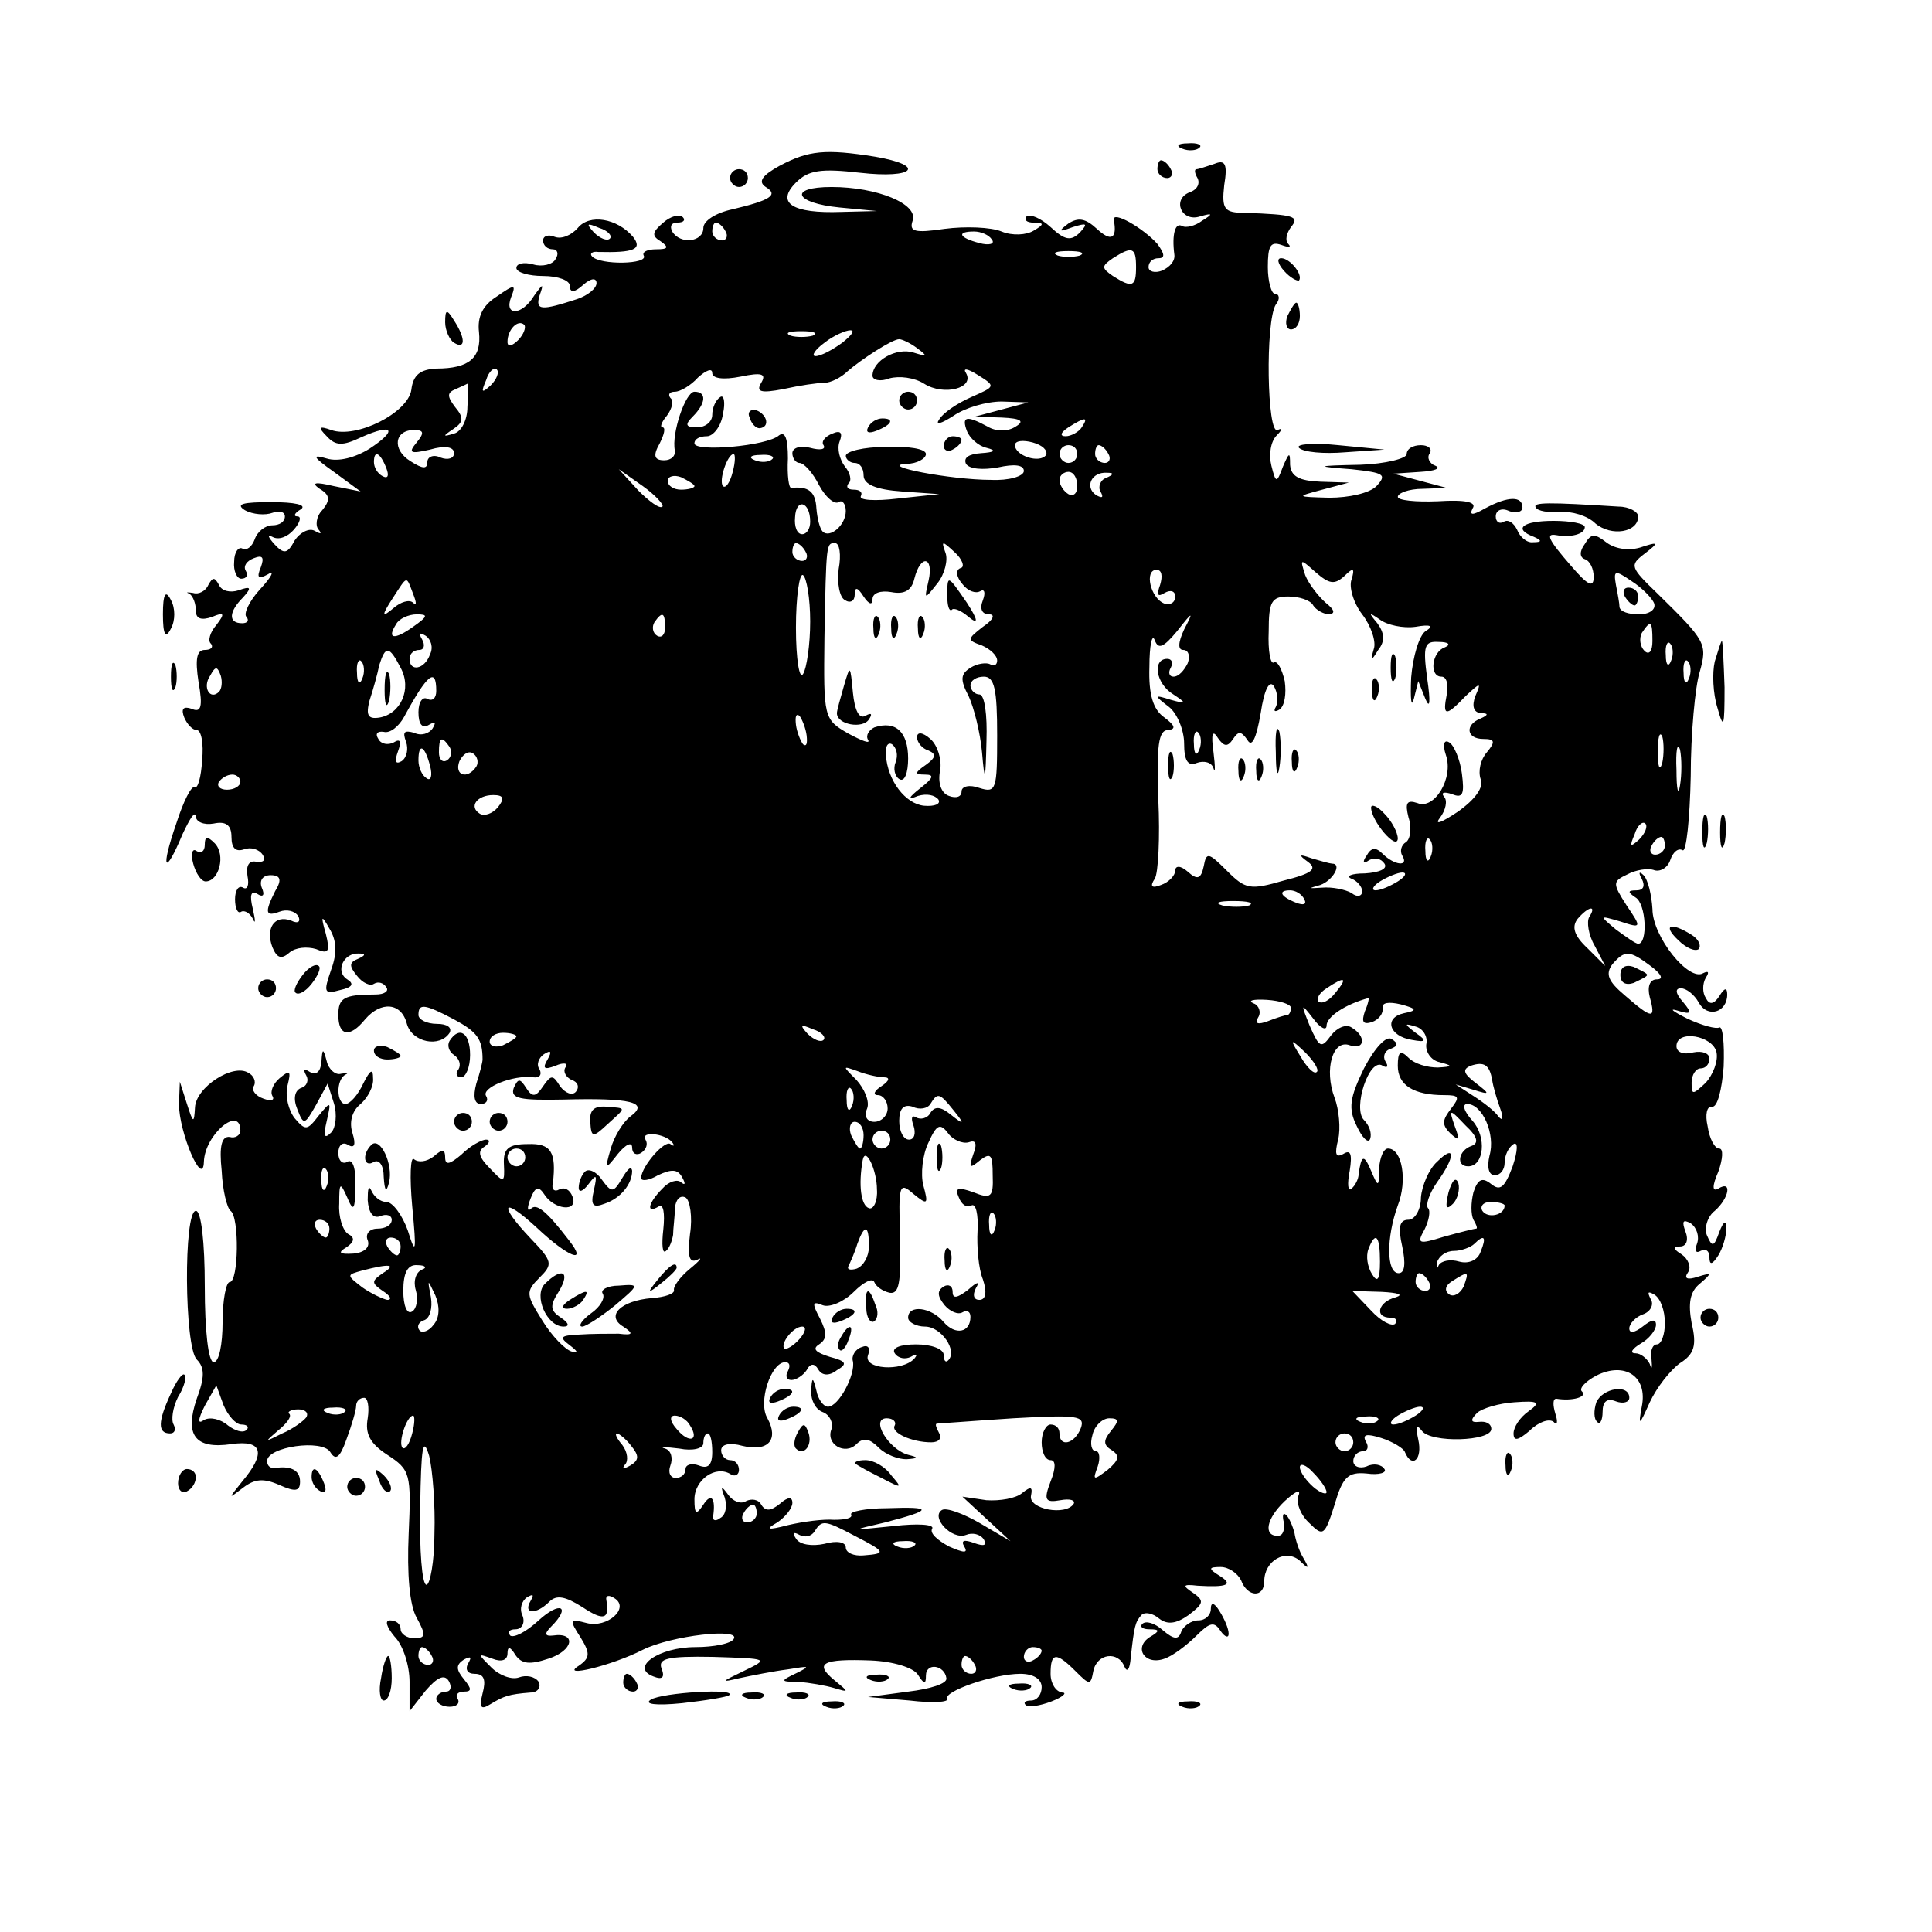 <?xml version="1.0" encoding="UTF-8" standalone="yes"?>
<svg version="1.0" xmlns="http://www.w3.org/2000/svg" width="100mm" height="100mm" viewBox="0 0 197 217" preserveAspectRatio="xMidYMid meet">
  <g transform="translate(0,217) scale(0.1,-0.1)" fill="#000000" stroke="none">
    <path d="M1228 2003 c7 -3 16 -2 19 1 4 3 -2 6 -13 5 -11 0 -14 -3 -6 -6z"/>
    <path d="M776 1984 c-20 -11 -25 -18 -16 -24 15 -9 5 -15 -37 -25 -19 -4 -33
-13 -33 -21 0 -16 -26 -19 -35 -4 -3 6 -1 10 6 10 7 0 9 3 6 6 -4 4 -14 1 -22
-6 -13 -11 -13 -15 -3 -21 10 -7 8 -9 -5 -9 -10 0 -16 -3 -14 -7 6 -10 -49
-11 -58 -1 -3 3 0 6 7 5 40 -1 50 3 39 17 -18 21 -49 26 -62 10 -7 -8 -18 -13
-26 -10 -7 3 -13 1 -13 -4 0 -6 5 -10 11 -10 5 0 7 -5 3 -11 -3 -6 -15 -9 -25
-6 -11 3 -19 1 -19 -4 0 -5 14 -9 30 -9 17 0 30 -5 30 -11 0 -8 5 -8 15 1 9 8
15 8 15 2 0 -6 -10 -14 -22 -18 -40 -13 -47 -13 -42 4 5 14 4 14 -6 0 -14 -23
-34 -23 -26 -2 6 15 4 15 -16 1 -16 -10 -22 -23 -20 -40 3 -29 -11 -41 -48
-41 -18 -1 -26 -7 -28 -24 -4 -26 -62 -55 -90 -45 -14 5 -15 3 -5 -7 10 -11
18 -11 39 -1 36 16 41 8 9 -13 -16 -10 -35 -15 -48 -11 -17 5 -16 2 8 -15 l30
-22 -30 6 c-21 5 -26 4 -16 -3 12 -7 12 -13 3 -24 -7 -7 -8 -18 -4 -22 4 -5 2
-5 -5 -1 -6 3 -16 -2 -22 -11 -8 -15 -12 -16 -23 -4 -7 8 -8 11 -2 8 7 -4 17
0 24 8 7 8 9 15 4 15 -5 0 -3 4 4 8 7 5 -7 8 -33 8 -32 0 -41 -2 -30 -9 9 -5
23 -6 31 -3 8 3 14 1 14 -4 0 -6 -6 -10 -14 -10 -8 0 -17 -7 -20 -16 -3 -8 -9
-13 -14 -10 -4 2 -9 -4 -9 -15 -1 -10 3 -19 8 -19 6 0 8 4 5 9 -3 5 1 11 9 14
10 4 12 1 8 -10 -5 -12 -3 -14 8 -8 8 5 4 -3 -9 -17 -12 -13 -19 -28 -15 -31
3 -4 1 -7 -5 -7 -16 0 -15 13 1 29 10 11 9 13 -5 8 -9 -3 -19 -1 -22 6 -5 9
-7 9 -12 0 -3 -7 -11 -11 -17 -9 -7 1 -9 1 -4 -1 4 -3 7 -11 7 -19 0 -9 6 -11
18 -7 14 6 15 4 5 -9 -7 -8 -10 -18 -6 -21 3 -4 0 -7 -7 -7 -9 0 -11 -10 -7
-36 5 -28 3 -35 -8 -30 -9 3 -12 0 -8 -10 3 -7 9 -14 14 -14 5 0 8 -15 6 -34
-1 -19 -5 -32 -8 -30 -4 2 -13 -16 -21 -41 -18 -52 -13 -60 7 -12 8 17 14 27
15 20 0 -6 9 -10 20 -8 14 3 20 -2 20 -15 0 -13 5 -17 14 -14 8 3 17 0 21 -6
4 -6 1 -9 -7 -8 -8 2 -12 -4 -10 -16 2 -10 0 -16 -5 -13 -5 3 -9 -3 -9 -13 0
-10 3 -17 7 -14 4 2 10 -2 13 -8 3 -7 3 -2 0 11 -4 16 -2 21 5 17 6 -4 9 -2 5
7 -3 8 1 14 10 14 11 0 13 -5 5 -18 -12 -24 -11 -29 5 -23 8 3 17 1 21 -5 3
-6 0 -9 -8 -5 -19 7 -29 -9 -21 -30 5 -12 10 -14 19 -6 7 6 20 7 30 4 14 -6
16 -3 11 17 -6 21 -5 22 4 6 8 -13 9 -27 2 -46 -9 -26 -8 -28 10 -23 14 3 16
7 8 12 -14 9 -4 30 13 29 8 0 8 -2 -1 -6 -10 -4 -10 -8 -1 -19 6 -8 15 -12 19
-9 5 3 11 1 14 -4 3 -4 -2 -8 -12 -8 -36 0 -42 -4 -42 -23 0 -24 13 -26 30 -5
18 21 41 19 47 -5 6 -21 37 -27 48 -10 3 6 -3 10 -14 10 -12 0 -21 5 -21 10 0
13 6 13 40 -5 26 -14 32 -22 32 -45 0 -3 -3 -15 -7 -27 -4 -15 -2 -23 5 -23 6
0 9 4 6 9 -6 9 30 24 53 21 7 -1 10 3 7 9 -4 5 -1 13 5 17 8 5 9 3 4 -6 -6
-10 -4 -12 9 -7 9 4 15 3 11 -2 -3 -5 1 -11 7 -14 7 -2 9 -8 5 -13 -4 -5 -12
-2 -18 6 -8 13 -10 13 -19 0 -8 -12 -12 -13 -19 -2 -7 11 -9 11 -14 0 -4 -12
7 -14 56 -13 75 2 97 -3 75 -19 -8 -6 -18 -22 -22 -36 -7 -24 -6 -24 8 -6 9
11 16 14 16 7 0 -7 5 -9 10 -6 6 4 8 10 5 15 -6 10 22 7 30 -3 3 -4 2 -5 -2
-2 -6 5 -32 -24 -33 -38 0 -4 9 -3 19 3 15 7 22 7 27 -2 4 -7 4 -10 -1 -6 -4
4 -14 1 -21 -7 -16 -16 -19 -29 -4 -20 5 3 7 -7 5 -26 -2 -17 -1 -28 3 -24 4
3 7 12 8 18 0 7 2 20 2 30 1 10 6 15 12 12 5 -3 8 -22 5 -41 -3 -25 -1 -33 8
-29 7 4 3 -1 -8 -10 -11 -9 -19 -20 -18 -24 1 -4 -10 -8 -25 -9 -35 -3 -52
-20 -32 -32 12 -8 11 -10 -5 -8 -11 0 -31 0 -45 -1 -21 -1 -22 -3 -10 -12 9
-7 10 -9 2 -7 -7 2 -22 17 -33 35 -18 29 -19 32 -3 48 15 15 15 18 -10 44 -37
39 -32 48 7 12 35 -33 58 -42 36 -14 -26 34 -37 42 -43 35 -4 -3 -4 2 0 12 5
13 9 14 15 5 11 -18 39 -21 32 -3 -3 8 -9 11 -15 8 -5 -3 -9 0 -7 7 4 35 -2
45 -28 44 -22 0 -28 -5 -27 -23 1 -21 0 -21 -16 -4 -12 12 -14 19 -6 24 6 4 7
8 2 8 -5 0 -18 -7 -28 -17 -13 -11 -18 -12 -18 -3 0 9 -3 10 -13 1 -8 -6 -17
-7 -22 -3 -4 4 -5 -20 -2 -53 5 -52 4 -56 -5 -27 -6 17 -17 32 -24 32 -7 0
-14 6 -17 13 -3 6 -4 2 -4 -11 1 -14 6 -21 14 -18 7 3 13 1 13 -4 0 -6 -7 -10
-16 -10 -9 0 -14 -6 -11 -13 3 -8 -4 -14 -16 -15 -16 -1 -18 1 -8 7 9 6 10 11
2 15 -6 4 -11 19 -10 34 0 24 1 25 9 7 7 -17 9 -14 9 13 1 20 -3 31 -9 27 -5
-3 -10 1 -10 10 0 9 5 13 11 9 7 -4 9 0 5 13 -4 12 -1 25 9 33 8 7 15 20 14
29 0 11 -3 10 -11 -6 -6 -13 -15 -23 -20 -23 -10 0 -11 27 0 33 4 2 2 2 -5 1
-6 -2 -14 5 -16 14 -4 15 -5 15 -6 -1 -1 -11 -6 -15 -13 -11 -6 4 -8 3 -4 -4
3 -5 1 -12 -6 -14 -7 -3 -9 -12 -4 -24 7 -18 8 -18 21 5 l13 24 7 -22 c4 -13
2 -28 -3 -33 -8 -8 -9 -4 -5 13 5 22 5 23 -9 6 -13 -17 -15 -17 -27 -3 -7 9
-11 25 -8 37 4 16 3 18 -9 8 -7 -6 -11 -15 -8 -20 3 -5 -2 -6 -10 -3 -9 3 -14
10 -11 14 3 5 0 12 -6 15 -17 11 -59 -16 -60 -39 -1 -18 -2 -18 -9 4 l-8 25
-1 -25 c0 -32 27 -95 28 -65 1 31 41 64 41 35 0 -5 -6 -9 -12 -7 -9 1 -12 -10
-9 -38 1 -22 6 -42 10 -45 10 -7 9 -80 -1 -80 -4 0 -8 -20 -8 -45 0 -25 -4
-45 -10 -45 -6 0 -10 35 -10 85 0 50 -4 85 -10 85 -14 0 -13 -153 1 -167 9 -9
9 -20 0 -44 -14 -41 -2 -57 39 -51 35 5 39 -10 12 -42 -16 -20 -16 -20 1 -7
13 10 23 11 41 3 18 -8 23 -7 23 4 0 13 -11 18 -29 15 -5 0 -8 3 -8 8 0 16 62
25 71 10 6 -10 11 -6 18 14 6 16 11 33 11 38 0 5 4 9 9 9 4 0 6 -10 4 -23 -3
-17 2 -28 22 -41 26 -17 27 -21 24 -89 -2 -45 1 -80 9 -94 11 -20 10 -23 -3
-23 -8 0 -15 5 -15 10 0 6 -5 10 -12 10 -6 0 -4 -7 5 -18 10 -10 17 -33 17
-51 l0 -33 18 23 c13 15 21 19 26 11 4 -7 2 -12 -3 -12 -6 0 -11 -4 -11 -8 0
-5 7 -9 15 -9 8 0 12 4 9 9 -3 4 0 8 7 8 9 0 9 3 0 14 -9 11 -9 16 0 22 8 4 9
3 5 -4 -4 -7 -1 -12 7 -12 11 0 13 -7 9 -22 -4 -16 -2 -19 9 -12 15 9 20 11
45 13 8 0 12 6 9 12 -4 6 -14 8 -22 5 -8 -3 -22 2 -31 11 -16 16 -16 16 1 10
10 -4 17 -2 17 6 0 8 3 8 9 -2 7 -10 16 -11 37 -4 28 9 32 30 5 26 -9 -1 -10
2 -2 10 23 23 10 29 -14 7 -14 -13 -28 -20 -32 -17 -3 4 -1 7 6 7 7 0 11 7 8
15 -4 8 -1 17 5 21 7 4 8 3 4 -4 -9 -15 6 -16 21 -1 8 8 18 6 37 -6 24 -16 31
-14 27 8 -1 5 3 6 9 2 18 -11 -8 -34 -31 -28 -19 5 -20 4 -7 -16 11 -18 11
-23 -2 -32 -22 -14 37 0 72 18 32 16 111 25 102 12 -3 -5 -22 -9 -43 -9 -41 0
-74 -23 -47 -33 10 -4 13 -1 9 9 -4 11 6 14 58 13 63 -2 63 -2 34 -16 -25 -12
-26 -13 -5 -8 14 3 39 8 55 10 24 4 26 4 10 -4 -19 -9 -19 -10 2 -10 12 -1 30
-4 40 -7 17 -5 17 -5 0 9 -23 19 -13 24 41 22 25 -1 48 -8 53 -16 7 -11 9 -11
9 -1 0 15 21 12 23 -3 1 -6 -18 -12 -43 -15 l-45 -6 47 -4 c25 -3 44 -2 42 2
-5 8 52 28 82 28 15 0 24 -6 24 -15 0 -8 -5 -15 -12 -15 -6 0 -9 -2 -6 -5 3
-3 16 -1 29 4 13 5 18 10 12 10 -7 1 -13 10 -13 21 0 24 6 25 28 3 16 -16 17
-16 20 0 4 20 28 23 35 5 3 -7 6 -3 7 10 4 36 5 40 12 48 4 4 13 2 20 -4 9 -7
19 -6 33 4 17 13 18 16 5 25 -12 8 -12 10 5 8 33 -2 41 1 25 11 -13 8 -13 10
1 10 9 0 19 -7 23 -15 7 -19 26 -20 26 -1 0 23 24 37 40 23 10 -10 11 -9 4 3
-5 8 -9 21 -10 28 -2 8 -6 17 -9 20 -4 4 -5 0 -3 -8 1 -9 -1 -15 -7 -15 -16 0
-13 19 8 39 13 12 19 14 15 5 -2 -8 3 -21 13 -30 15 -15 17 -14 28 21 9 31 15
37 36 35 14 -2 23 1 20 5 -3 5 -12 7 -20 3 -8 -3 -15 0 -15 6 0 6 5 11 11 11
5 0 7 5 3 11 -4 8 1 9 17 4 13 -4 26 -12 27 -16 8 -19 20 -8 15 14 -3 14 -2
18 4 10 10 -14 78 -12 78 2 0 6 -6 9 -14 8 -9 -1 -10 2 -2 10 5 5 25 11 42 12
27 2 30 0 16 -10 -10 -7 -17 -18 -17 -25 0 -9 5 -8 18 3 10 10 22 14 27 10 4
-5 5 0 2 9 -3 10 -3 17 1 17 18 -3 35 2 29 8 -4 3 3 11 16 18 32 16 58 -1 51
-35 -4 -22 -3 -22 9 5 8 17 23 36 34 44 16 10 19 20 13 45 -4 22 -2 35 9 44
14 12 14 13 -2 8 -12 -4 -16 -2 -11 5 4 6 0 15 -7 20 -10 6 -10 9 -2 9 7 0 10
7 6 17 -4 11 -3 14 6 9 7 -5 10 -15 7 -23 -3 -8 -1 -11 4 -8 6 3 10 0 10 -7 0
-9 3 -9 10 2 5 8 9 22 9 30 0 10 -3 9 -8 -4 -6 -17 -8 -17 -14 -3 -3 8 1 21 9
27 16 14 20 35 4 25 -7 -4 -7 3 0 19 5 14 6 26 1 26 -5 0 -11 11 -13 25 -3 13
-1 23 5 22 6 -1 11 19 13 45 1 26 -1 46 -5 44 -3 -2 -19 2 -36 10 -16 8 -21
12 -11 9 16 -5 17 -3 6 10 -8 9 -9 15 -2 15 6 0 15 -7 20 -16 10 -18 32 -11
32 9 0 8 -3 8 -9 -2 -6 -9 -11 -10 -15 -2 -4 6 -4 16 0 23 4 6 3 8 -3 5 -16
-10 -57 41 -57 72 -1 16 -5 33 -10 38 -5 5 -6 3 -2 -4 4 -8 2 -13 -6 -13 -10
0 -10 -2 -1 -8 12 -7 14 -52 3 -52 -3 0 -14 8 -25 16 -19 16 -19 16 5 9 24 -8
24 -7 7 18 -16 25 -16 27 1 35 9 5 23 7 29 5 7 -3 16 2 19 11 3 9 9 14 14 11
4 -2 8 35 9 83 0 48 5 101 10 117 9 32 7 35 -47 88 -31 30 -32 32 -15 45 17
13 16 14 -5 7 -14 -4 -29 -1 -38 6 -13 10 -17 10 -24 -2 -6 -8 -6 -15 0 -17 6
-2 10 -11 10 -20 0 -13 -7 -9 -25 12 -27 31 -29 37 -17 35 16 -3 32 1 32 9 0
4 -16 7 -35 7 -35 0 -46 -9 -22 -18 9 -4 9 -6 -1 -6 -7 -1 -15 6 -18 14 -4 8
-10 12 -15 9 -5 -3 -9 0 -9 6 0 7 7 10 15 6 8 -3 15 -1 15 4 0 13 -16 13 -42
-1 -14 -8 -18 -8 -14 0 5 7 -8 10 -39 8 -25 -1 -45 1 -45 5 0 4 12 9 28 9 l27
1 -30 8 -30 8 30 2 c17 1 24 4 17 7 -6 2 -10 9 -6 14 3 5 -2 9 -10 9 -9 0 -16
-4 -16 -10 0 -5 -24 -11 -52 -12 -51 -1 -51 -2 -10 -5 37 -4 40 -6 28 -19 -8
-8 -31 -13 -53 -13 -37 1 -38 1 -8 9 l30 8 -32 1 c-24 1 -33 6 -34 19 0 15 -1
14 -8 -2 -7 -19 -8 -19 -13 1 -3 12 -1 27 6 34 6 6 7 9 1 6 -12 -6 -14 122 -2
141 5 6 4 12 -1 12 -4 0 -8 14 -8 30 0 24 3 29 15 25 8 -3 12 -3 8 1 -4 4 -2
12 3 19 10 12 4 14 -52 16 -23 0 -26 4 -23 31 4 24 1 29 -11 24 -9 -3 -18 -6
-20 -6 -3 0 -2 -5 1 -10 3 -6 0 -13 -9 -16 -20 -8 -9 -34 12 -27 14 4 15 3 2
-5 -8 -6 -18 -8 -22 -6 -8 5 -12 -9 -9 -32 1 -7 -5 -14 -14 -18 -8 -3 -15 -1
-15 4 0 6 5 10 11 10 8 0 7 5 -1 16 -16 18 -51 38 -49 27 4 -21 -3 -25 -19
-10 -13 12 -21 13 -32 6 -12 -9 -11 -10 5 -4 16 5 17 4 8 -6 -10 -10 -17 -9
-33 6 -11 10 -23 15 -27 12 -3 -4 0 -7 8 -7 12 0 12 -2 0 -9 -8 -5 -24 -6 -36
-1 -12 5 -41 6 -64 3 -34 -5 -40 -3 -36 9 7 19 -40 38 -91 38 -49 0 -42 -18 9
-23 l42 -4 -40 -1 c-55 -2 -74 10 -51 33 14 14 28 16 72 11 61 -7 75 8 17 18
-56 9 -75 7 -107 -10z m-191 -82 c-3 -3 -11 0 -18 7 -9 10 -8 11 6 5 10 -3 15
-9 12 -12z m130 8 c3 -5 1 -10 -4 -10 -6 0 -11 5 -11 10 0 6 2 10 4 10 3 0 8
-4 11 -10z m299 -9 c4 -5 -3 -7 -14 -4 -23 6 -26 13 -6 13 8 0 17 -4 20 -9z
m99 -18 c-7 -2 -19 -2 -25 0 -7 3 -2 5 12 5 14 0 19 -2 13 -5z m63 -13 c0 -22
-4 -24 -26 -10 -13 9 -13 11 0 20 22 14 26 12 26 -10z m-694 -82 c-7 -7 -12
-8 -12 -2 0 14 12 26 19 19 2 -3 -1 -11 -7 -17z m331 5 c-7 -2 -19 -2 -25 0
-7 3 -2 5 12 5 14 0 19 -2 13 -5z m33 -8 c-11 -8 -24 -15 -30 -15 -5 0 -1 7
10 15 10 8 24 14 29 14 6 0 1 -6 -9 -14z m84 -6 c12 -9 12 -10 -4 -5 -19 6
-46 -9 -46 -26 0 -5 9 -7 19 -3 11 3 28 1 39 -6 22 -14 57 -5 47 12 -4 6 2 5
13 -2 21 -13 20 -13 -7 -25 -16 -7 -32 -18 -36 -25 -5 -7 2 -5 16 4 13 9 37
16 54 16 l30 -1 -30 -8 -30 -8 30 -1 c22 -1 26 -4 16 -10 -9 -6 -22 -6 -32 0
-24 13 -29 11 -23 -5 3 -8 13 -17 22 -19 12 -3 9 -5 -6 -6 -14 -1 -20 -5 -17
-12 4 -6 19 -7 36 -4 18 4 29 3 29 -4 0 -6 -17 -11 -37 -10 -45 0 -128 16 -95
18 12 0 22 6 22 11 0 6 -20 9 -45 8 -25 0 -45 -5 -45 -10 0 -4 5 -8 10 -8 6 0
10 -6 10 -14 0 -10 14 -16 43 -18 l42 -3 -47 -5 c-25 -3 -44 -2 -41 3 2 4 -1
7 -8 7 -7 0 -9 3 -6 7 4 3 2 12 -4 19 -6 8 -9 20 -6 28 4 10 1 13 -8 9 -8 -3
-13 -9 -10 -13 3 -5 -4 -6 -15 -3 -11 3 -20 0 -20 -6 0 -6 4 -11 8 -11 5 0 15
-11 22 -25 7 -13 17 -22 22 -19 4 3 8 -2 8 -10 0 -16 -18 -31 -26 -23 -3 3 -6
14 -7 26 -1 19 -9 25 -28 23 -3 -1 -5 14 -4 33 0 22 -3 31 -10 26 -13 -12 -95
-19 -95 -9 0 5 6 8 14 8 7 0 16 11 18 25 3 13 1 22 -3 19 -5 -3 -9 -12 -9 -20
0 -8 -8 -14 -17 -14 -13 0 -14 3 -5 12 15 15 16 28 2 28 -10 0 -26 -47 -22
-66 1 -6 -4 -11 -12 -11 -11 0 -13 5 -5 19 5 10 7 18 3 18 -3 0 -1 6 5 13 6 8
8 17 4 20 -3 4 -1 7 5 7 6 0 18 7 26 16 9 8 16 11 16 5 0 -6 12 -8 32 -4 24 5
29 3 23 -7 -6 -10 -1 -12 25 -7 18 4 38 7 46 7 7 0 19 6 26 13 15 13 50 36 58
36 3 0 12 -4 20 -10z m-479 -42 c-10 -9 -11 -8 -5 6 3 10 9 15 12 12 3 -3 0
-11 -7 -18z m-26 -24 c0 -15 -7 -28 -15 -30 -13 -4 -13 -3 -1 5 12 8 12 13 2
25 -9 12 -9 16 1 20 7 3 13 6 13 6 1 1 1 -11 0 -26z m690 -23 c-3 -5 -12 -10
-18 -10 -7 0 -6 4 3 10 19 12 23 12 15 0z m-747 -17 c-10 -12 -7 -13 15 -8 17
5 27 3 27 -4 0 -6 -7 -8 -15 -5 -8 4 -15 1 -15 -5 0 -8 -5 -8 -19 1 -21 13
-18 35 4 35 11 0 12 -3 3 -14z m707 -14 c-7 -10 -35 -1 -35 11 0 5 9 6 20 3
11 -3 17 -9 15 -14z m35 1 c0 -5 -4 -10 -10 -10 -5 0 -10 5 -10 10 0 6 5 10
10 10 6 0 10 -4 10 -10z m35 0 c3 -5 1 -10 -4 -10 -6 0 -11 5 -11 10 0 6 2 10
4 10 3 0 8 -4 11 -10z m-811 -16 c3 -8 2 -12 -4 -9 -6 3 -10 10 -10 16 0 14 7
11 14 -7z m389 -4 c-3 -12 -8 -19 -11 -16 -5 6 5 36 12 36 2 0 2 -9 -1 -20z
m44 14 c-3 -3 -12 -4 -19 -1 -8 3 -5 6 6 6 11 1 17 -2 13 -5z m-123 -53 c-3
-3 -15 6 -27 18 l-22 24 27 -19 c14 -10 24 -21 22 -23z m36 23 c0 -2 -7 -4
-15 -4 -8 0 -15 4 -15 10 0 5 7 7 15 4 8 -4 15 -8 15 -10z m430 0 c0 -8 -4
-12 -10 -9 -5 3 -10 10 -10 16 0 5 5 9 10 9 6 0 10 -7 10 -16z m32 9 c-6 -2
-9 -10 -6 -15 4 -7 2 -8 -5 -4 -13 9 -5 26 12 25 9 0 8 -2 -1 -6z m-332 -49
c0 -8 -4 -14 -9 -14 -6 0 -9 9 -8 19 1 22 17 18 17 -5z m-5 -34 c3 -5 1 -10
-4 -10 -6 0 -11 5 -11 10 0 6 2 10 4 10 3 0 8 -4 11 -10z m37 -19 c-2 -16 1
-32 7 -35 6 -4 11 -1 11 6 0 9 3 9 10 -2 6 -9 10 -10 10 -3 0 7 9 10 21 8 15
-3 23 2 26 15 7 28 22 25 16 -2 -5 -22 -5 -22 10 -3 8 10 12 26 9 34 -5 14 -4
14 10 1 9 -8 12 -17 7 -18 -6 -2 -5 -10 2 -18 6 -8 15 -11 20 -8 5 3 6 -2 3
-10 -4 -10 -1 -16 7 -16 7 0 5 -6 -7 -14 -18 -14 -18 -15 -1 -21 9 -4 17 -11
17 -17 0 -5 -4 -7 -8 -4 -4 2 -14 1 -22 -4 -11 -7 -12 -13 -2 -32 6 -13 13
-41 15 -63 3 -35 4 -33 5 13 1 29 -2 52 -8 52 -5 0 -10 5 -10 10 0 6 7 10 15
10 12 0 15 -14 15 -66 0 -61 -1 -65 -20 -59 -11 4 -20 2 -20 -4 0 -6 -6 -8
-14 -5 -9 3 -13 15 -10 29 2 12 -3 28 -11 35 -9 8 -15 8 -15 2 0 -6 6 -13 13
-15 9 -4 8 -8 -3 -16 -13 -9 -13 -11 -1 -11 11 0 9 -4 -5 -15 -14 -11 -15 -14
-3 -9 10 3 19 1 23 -4 3 -5 -4 -8 -16 -7 -21 2 -41 28 -43 57 -1 9 2 15 7 12
5 -4 7 -12 4 -20 -3 -7 -1 -16 4 -19 6 -4 10 7 10 23 0 30 -14 43 -38 35 -6
-3 -10 -9 -7 -14 3 -5 -7 -1 -22 7 -28 16 -28 18 -27 108 2 107 2 106 12 106
5 0 7 -13 4 -29z m568 -8 c10 10 12 9 8 -4 -3 -8 2 -26 12 -39 10 -13 16 -31
13 -39 -4 -14 -3 -14 5 -1 8 10 7 19 -1 30 -10 12 -10 13 3 4 8 -6 26 -10 40
-8 17 3 21 1 11 -5 -7 -5 -14 -28 -16 -52 -1 -24 0 -35 3 -24 l5 20 8 -20 c5
-12 6 -4 2 23 -5 37 -3 42 13 41 11 0 14 -3 7 -6 -15 -5 -18 -33 -4 -33 6 0 8
-9 6 -20 -5 -25 -1 -25 21 -2 17 16 18 16 11 0 -4 -11 -2 -18 6 -19 9 0 9 -2
0 -6 -18 -7 -16 -23 3 -23 13 0 14 -3 4 -15 -7 -8 -10 -21 -7 -30 4 -9 -6 -23
-26 -37 -18 -12 -26 -15 -20 -7 7 9 9 20 5 24 -4 5 0 6 9 3 12 -5 14 0 11 23
-2 16 -9 32 -14 35 -6 4 -8 -2 -4 -14 9 -26 -13 -62 -32 -54 -12 4 -14 0 -10
-16 4 -12 2 -25 -3 -28 -5 -3 -7 -10 -4 -15 8 -13 -9 -11 -22 2 -8 8 -13 7
-18 -2 -5 -7 -4 -10 3 -5 6 3 13 2 17 -4 4 -6 -6 -10 -22 -11 -15 0 -22 -3
-15 -6 6 -2 12 -9 12 -14 0 -6 -6 -7 -12 -2 -7 4 -22 7 -33 6 -16 -1 -16 -1
-2 3 14 5 25 24 13 24 -2 0 -13 3 -23 6 -14 5 -15 4 -4 -4 11 -8 5 -13 -27
-21 -38 -11 -43 -10 -64 11 -21 21 -23 21 -26 5 -3 -14 -7 -16 -18 -6 -8 7
-14 7 -14 1 0 -5 -7 -13 -16 -16 -10 -4 -13 -2 -7 7 4 6 6 47 4 89 -2 60 0 78
11 78 9 1 8 5 -4 14 -13 9 -18 26 -17 57 0 24 3 38 6 30 4 -11 10 -8 25 10 18
23 19 23 8 2 -7 -15 -7 -23 -1 -23 6 0 8 -7 5 -15 -4 -8 -10 -15 -16 -15 -5 0
-6 5 -3 10 3 6 1 10 -4 10 -17 0 -13 -28 7 -40 15 -10 15 -11 -3 -6 -19 6 -19
5 -2 -8 9 -7 17 -26 17 -41 0 -19 4 -26 14 -22 8 3 17 1 19 -6 2 -7 2 2 0 18
-3 21 -1 26 5 16 7 -10 11 -10 17 -1 6 9 9 9 16 -1 5 -9 10 1 15 30 4 27 10
38 15 30 4 -7 5 -17 2 -23 -3 -5 -1 -6 4 -3 6 4 8 18 6 32 -3 13 -8 23 -12 21
-4 -3 -7 13 -6 35 0 33 3 39 22 39 12 0 25 -4 28 -10 3 -5 12 -10 18 -10 7 1
6 5 -4 13 -8 7 -19 21 -23 31 -6 19 -6 19 12 3 15 -13 21 -14 32 -4z m-600
-51 c0 -26 -4 -53 -8 -59 -4 -7 -8 16 -8 52 0 35 4 62 8 59 4 -3 8 -26 8 -52z
m393 41 c-4 -11 -3 -14 5 -9 7 4 12 2 12 -4 0 -7 -6 -10 -12 -8 -16 6 -23 38
-9 38 6 0 7 -7 4 -17z m555 -21 c2 -7 -6 -12 -17 -12 -12 0 -21 3 -22 8 0 4
-2 15 -4 25 -3 17 -1 17 18 4 11 -7 23 -19 25 -25z m-1394 11 c4 -10 4 -14 0
-10 -4 4 -14 1 -22 -6 -13 -11 -14 -9 -1 11 17 26 15 26 23 5z m0 -37 c-21
-15 -30 -14 -19 3 3 6 14 11 23 11 13 0 13 -2 -4 -14z m283 -1 c0 -8 -4 -12
-9 -9 -5 3 -6 10 -3 15 9 13 12 11 12 -6z m1109 -15 c0 -12 -4 -16 -9 -11 -5
5 -6 14 -3 20 10 15 12 14 12 -9z m-1373 -15 c-6 -17 -23 -20 -23 -5 0 6 5 10
11 10 5 0 7 5 3 12 -4 7 -3 8 4 4 6 -4 9 -13 5 -21z m1394 -7 c-3 -8 -6 -5 -6
6 -1 11 2 17 5 13 3 -3 4 -12 1 -19z m-1427 -8 c13 -24 0 -52 -24 -56 -13 -2
-15 3 -11 19 4 12 9 30 11 40 7 22 11 22 24 -3z m-43 -12 c-3 -8 -6 -5 -6 6
-1 11 2 17 5 13 3 -3 4 -12 1 -19z m1490 0 c-3 -8 -6 -5 -6 6 -1 11 2 17 5 13
3 -3 4 -12 1 -19z m-1651 -15 c-10 -10 -19 5 -10 18 6 11 8 11 12 0 2 -7 1
-15 -2 -18z m244 1 c0 -8 -4 -12 -10 -9 -5 3 -10 -3 -10 -15 0 -13 4 -19 12
-14 7 4 8 3 4 -4 -4 -6 -13 -9 -21 -5 -11 3 -13 1 -9 -10 3 -8 1 -18 -5 -22
-7 -4 -8 0 -4 11 4 11 3 15 -5 10 -6 -3 -14 -2 -17 4 -4 6 -1 9 6 8 7 -2 17 6
23 17 26 48 36 56 36 29z m416 -50 c1 -9 0 -13 -4 -10 -3 4 -7 14 -8 22 -1 9
0 13 4 10 3 -4 7 -14 8 -22z m441 -16 c-3 -8 -6 -5 -6 6 -1 11 2 17 5 13 3 -3
4 -12 1 -19z m520 -15 c-3 -10 -5 -4 -5 12 0 17 2 24 5 18 2 -7 2 -21 0 -30z
m-1362 18 c3 -5 2 -12 -3 -15 -5 -3 -9 1 -9 9 0 17 3 19 12 6z m1382 -43 c-2
-13 -4 -5 -4 17 -1 22 1 32 4 23 2 -10 2 -28 0 -40z m-1404 22 c3 -11 1 -18
-4 -14 -5 3 -9 12 -9 20 0 20 7 17 13 -6z m52 -1 c-10 -15 -25 -10 -19 6 4 8
10 12 15 9 5 -3 7 -10 4 -15z m-265 -17 c0 -5 -7 -9 -15 -9 -8 0 -12 4 -9 9 3
4 9 8 15 8 5 0 9 -4 9 -8z m289 -29 c-6 -7 -15 -10 -20 -7 -13 8 -3 21 15 21
12 0 13 -4 5 -14z m1282 -36 c-10 -9 -11 -8 -5 6 3 10 9 15 12 12 3 -3 0 -11
-7 -18z m-234 -19 c-3 -8 -6 -5 -6 6 -1 11 2 17 5 13 3 -3 4 -12 1 -19z m263
12 c0 -5 -5 -10 -11 -10 -5 0 -7 5 -4 10 3 6 8 10 11 10 2 0 4 -4 4 -10z
m-300 -40 c-8 -5 -19 -10 -25 -10 -5 0 -3 5 5 10 8 5 20 10 25 10 6 0 3 -5 -5
-10z m-105 -20 c3 -6 -1 -7 -9 -4 -18 7 -21 14 -7 14 6 0 13 -4 16 -10z m-62
-7 c-7 -2 -21 -2 -30 0 -10 3 -4 5 12 5 17 0 24 -2 18 -5z m382 -13 c-3 -5 -1
-20 6 -32 l12 -23 -20 20 c-15 14 -18 24 -11 33 12 14 22 16 13 2z m69 -55
c12 -9 15 -15 7 -15 -8 0 -11 -8 -8 -20 7 -25 3 -25 -28 2 -19 16 -22 24 -14
35 14 16 19 16 43 -2z m-354 -30 c-7 -9 -15 -13 -19 -10 -3 3 1 10 9 15 21 14
24 12 10 -5z m-50 -17 c0 -4 -2 -8 -4 -8 -2 0 -12 -3 -22 -7 -11 -4 -15 -3
-11 4 4 6 1 14 -5 16 -7 3 -1 5 15 4 15 -1 27 -5 27 -9z m83 -4 c-4 -12 -2
-15 8 -12 8 3 13 10 12 16 -1 6 7 7 20 4 19 -5 19 -7 4 -10 -23 -5 -17 -26 9
-30 16 -3 17 -1 4 8 -13 10 -13 11 0 7 8 -2 14 -11 12 -20 -1 -8 5 -18 15 -20
15 -4 15 -5 -2 -6 -12 0 -26 4 -33 11 -9 9 -12 7 -12 -9 0 -22 18 -33 52 -33
17 0 18 -2 8 -15 -10 -13 -11 -18 -1 -28 10 -9 11 -8 5 8 -7 20 -6 20 12 1 14
-13 15 -20 7 -23 -15 -5 -18 -23 -4 -23 18 0 21 33 5 51 -10 11 -12 19 -6 19
17 0 32 -34 25 -58 -3 -13 -1 -22 6 -22 6 0 11 6 11 14 0 8 4 17 10 21 5 3 5
-7 -1 -25 -9 -24 -14 -28 -24 -20 -10 8 -15 6 -20 -9 -3 -12 -3 -25 0 -31 3
-5 5 -10 3 -10 -2 0 -18 -4 -36 -9 -29 -9 -31 -8 -22 8 5 10 7 21 4 24 -3 3 1
16 10 29 21 29 21 44 0 23 -9 -8 -17 -27 -18 -40 0 -14 -7 -25 -14 -25 -10 0
-12 -8 -7 -30 4 -19 3 -30 -4 -30 -14 0 -14 40 -1 76 11 28 5 64 -11 64 -5 0
-9 -10 -10 -22 0 -22 -1 -22 -9 -3 -8 19 -11 18 -14 -4 0 -5 -4 -13 -8 -16 -4
-4 -5 5 -2 20 3 19 1 24 -7 19 -9 -5 -10 0 -6 16 3 12 1 34 -4 47 -12 32 -2
66 17 59 17 -6 19 10 2 20 -6 4 -16 0 -23 -9 -11 -15 -13 -14 -24 11 -10 25
-10 26 4 8 8 -11 15 -14 15 -8 0 10 21 24 47 31 1 1 0 -6 -4 -15z m-608 -32
c-3 -3 -11 0 -18 7 -9 10 -8 11 6 5 10 -3 15 -9 12 -12z m-345 4 c0 -2 -7 -6
-15 -10 -8 -3 -15 -1 -15 4 0 6 7 10 15 10 8 0 15 -2 15 -4z m1348 -18 c2 -10
-4 -25 -12 -34 -15 -14 -16 -14 -16 0 0 9 5 16 10 16 6 0 10 5 10 11 0 6 -8 9
-18 7 -11 -3 -19 0 -19 7 0 19 41 12 45 -7z m-449 -22 c-3 -3 -11 5 -18 17
-13 21 -12 21 5 5 10 -10 16 -20 13 -22z m197 -9 c1 -7 5 -21 9 -32 4 -11 3
-15 -2 -9 -4 6 -17 16 -28 23 l-20 13 20 -6 c19 -6 19 -5 2 8 -13 10 -15 15
-5 19 15 5 21 1 24 -16z m-683 3 c7 0 6 -4 -3 -10 -8 -5 -10 -10 -4 -10 6 0
11 -7 11 -15 0 -8 -7 -15 -15 -15 -8 0 -12 6 -8 15 3 8 -3 22 -12 32 -16 16
-16 16 1 10 10 -4 24 -7 30 -7z m-36 -32 c-3 -8 -6 -5 -6 6 -1 11 2 17 5 13 3
-3 4 -12 1 -19z m114 -5 c13 -16 12 -17 -3 -5 -11 9 -18 10 -23 2 -3 -6 -11
-8 -16 -5 -5 3 -6 -1 -3 -9 3 -9 1 -16 -5 -16 -6 0 -11 9 -11 21 0 14 5 19 15
16 8 -4 17 -2 20 3 8 13 10 13 26 -7z m-101 -28 c0 -8 -2 -15 -4 -15 -2 0 -6
7 -10 15 -3 8 -1 15 4 15 6 0 10 -7 10 -15z m118 -8 c8 3 10 -1 5 -14 -5 -15
-4 -16 8 -6 12 9 14 6 14 -17 1 -25 -2 -27 -22 -19 -17 6 -21 5 -16 -6 3 -8 9
-12 14 -9 5 3 8 -10 7 -28 -1 -18 1 -43 6 -55 5 -15 3 -23 -4 -23 -6 0 -8 5
-4 13 5 8 2 8 -9 -2 -12 -9 -17 -10 -17 -2 0 7 -5 9 -10 6 -8 -5 -7 -11 1 -21
6 -7 15 -11 20 -8 5 3 9 1 9 -5 0 -18 -17 -21 -30 -6 -14 17 -40 20 -40 5 0
-5 9 -10 19 -10 18 0 37 -27 26 -38 -3 -3 -5 0 -5 6 0 7 -14 12 -31 12 -18 0
-28 -4 -24 -10 4 -6 12 -7 18 -4 7 4 8 3 4 -2 -14 -15 -58 -12 -52 4 3 8 0 12
-7 9 -7 -2 -12 -10 -10 -16 3 -15 -16 -51 -28 -51 -5 0 -11 8 -13 18 -4 16 -5
16 -6 -1 0 -10 5 -20 13 -23 8 -3 12 -12 10 -19 -7 -17 15 -30 28 -17 8 8 15
6 25 -4 8 -8 22 -13 31 -13 14 1 14 2 2 5 -22 6 -43 41 -24 41 7 0 11 -4 9 -8
-5 -8 19 -19 41 -19 9 0 12 5 9 10 -3 6 -5 10 -3 11 2 0 40 3 86 6 72 4 81 3
76 -11 -7 -18 -24 -22 -24 -6 0 6 -4 10 -10 10 -5 0 -10 -9 -10 -20 0 -11 4
-20 10 -20 6 0 6 -9 0 -24 -8 -21 -6 -24 11 -21 11 2 17 0 15 -4 -9 -14 -51
-6 -48 9 2 10 0 11 -10 3 -7 -6 -25 -9 -40 -8 l-27 4 27 -25 27 -25 -34 20
c-19 11 -38 18 -43 15 -13 -8 11 -34 27 -28 7 3 16 1 20 -5 4 -7 0 -8 -11 -4
-11 4 -15 3 -11 -4 5 -8 -1 -7 -17 0 -13 7 -22 15 -19 20 3 5 -17 6 -43 3 -49
-5 -49 -5 -10 4 54 14 55 18 2 16 -24 0 -42 -4 -40 -7 2 -4 -6 -6 -19 -6 -12
1 -35 -2 -52 -6 -23 -6 -26 -5 -12 3 9 6 17 16 17 22 0 7 -5 7 -14 -1 -10 -8
-16 -9 -21 -1 -3 6 -11 7 -17 4 -6 -4 -15 0 -20 7 -8 11 -9 10 -4 -3 3 -10 1
-20 -5 -23 -5 -4 -9 -3 -8 2 3 20 -2 27 -11 13 -8 -12 -10 -11 -10 6 0 22 24
39 41 28 5 -3 9 0 9 5 0 6 -4 11 -10 11 -5 0 -10 5 -10 11 0 7 10 9 24 5 29
-7 41 7 28 31 -11 18 4 63 20 63 5 0 6 -4 3 -10 -3 -5 -2 -10 4 -10 5 0 13 5
17 11 4 8 9 8 13 1 4 -7 12 -8 21 -1 12 7 11 10 -8 15 -16 5 -20 9 -12 14 9 6
9 13 1 29 -9 17 -9 20 3 15 8 -3 24 4 35 15 11 11 21 16 23 11 2 -5 9 -10 17
-12 11 -2 13 11 12 61 -2 61 -1 64 15 50 16 -13 17 -12 11 10 -3 12 -1 34 6
48 9 20 13 22 22 10 5 -7 16 -12 23 -10z m-88 3 c0 -5 -4 -10 -10 -10 -5 0
-10 5 -10 10 0 6 5 10 10 10 6 0 10 -4 10 -10z m-410 -20 c0 -5 -4 -10 -10
-10 -5 0 -10 5 -10 10 0 6 5 10 10 10 6 0 10 -4 10 -10z m395 -36 c1 -13 -4
-23 -9 -21 -9 3 -12 26 -7 54 3 16 16 -11 16 -33z m-618 4 c-3 -8 -6 -5 -6 6
-1 11 2 17 5 13 3 -3 4 -12 1 -19z m1323 -22 c0 -11 -19 -15 -25 -6 -3 5 1 10
9 10 9 0 16 -2 16 -4z m-573 -28 c-3 -8 -6 -5 -6 6 -1 11 2 17 5 13 3 -3 4
-12 1 -19z m-747 2 c0 -5 -2 -10 -4 -10 -3 0 -8 5 -11 10 -3 6 -1 10 4 10 6 0
11 -4 11 -10z m606 -20 c0 -11 -6 -22 -14 -25 -7 -2 -11 -1 -9 3 2 4 7 15 10
25 8 22 13 22 13 -3z m-526 0 c0 -5 -2 -10 -4 -10 -3 0 -8 5 -11 10 -3 6 -1
10 4 10 6 0 11 -4 11 -10z m1100 -17 c0 -21 -3 -24 -9 -14 -5 8 -7 20 -4 28 8
21 13 15 13 -14z m113 11 c-3 -9 -13 -14 -24 -11 -10 3 -20 1 -23 -4 -2 -5 -3
-4 -2 3 2 7 10 13 19 13 8 0 19 4 23 8 11 11 14 8 7 -9z m-1233 -24 c-13 -9
-13 -11 0 -20 8 -5 11 -10 5 -10 -5 1 -18 7 -28 14 -18 14 -18 14 0 19 31 8
39 7 23 -3z m44 4 c-7 -3 -10 -13 -7 -23 3 -10 1 -21 -4 -24 -6 -4 -10 7 -10
23 0 21 5 30 16 29 9 0 11 -3 5 -5z m1131 -14 c3 -5 1 -10 -4 -10 -6 0 -11 5
-11 10 0 6 2 10 4 10 3 0 8 -4 11 -10z m39 -5 c-4 -8 -11 -12 -16 -9 -6 4 -5
10 3 15 19 12 19 11 13 -6z m-1157 -43 c-5 -7 -13 -10 -16 -6 -3 4 -1 9 5 11
7 2 10 14 8 26 -4 21 -4 21 5 2 5 -12 5 -25 -2 -33z m1081 31 c-20 -5 -25 -23
-6 -23 6 0 8 -3 5 -7 -4 -3 -16 3 -27 15 l-21 22 33 -1 c18 -1 25 -3 16 -6z
m302 -29 c0 -13 -4 -24 -9 -24 -5 0 -8 -8 -6 -17 1 -10 0 -12 -2 -5 -3 6 -10
12 -16 12 -7 0 -4 5 6 11 9 5 17 15 17 21 0 7 -5 6 -15 -2 -9 -7 -15 -8 -15
-2 0 5 7 13 16 16 8 3 12 11 8 17 -4 8 -3 9 4 5 7 -4 12 -18 12 -32z m-972
-18 c-7 -8 -15 -12 -17 -11 -5 6 10 25 20 25 5 0 4 -6 -3 -14z m-627 -96 c7 0
9 -3 6 -6 -4 -4 -13 -1 -21 5 -8 7 -20 10 -27 6 -7 -5 -7 0 1 16 l13 23 8 -22
c5 -12 14 -22 20 -22z m73 8 c-3 -4 -15 -13 -27 -18 -20 -10 -20 -10 -5 3 10
8 16 16 13 19 -3 2 2 5 10 5 8 0 12 -4 9 -9z m43 6 c-3 -3 -12 -4 -19 -1 -8 3
-5 6 6 6 11 1 17 -2 13 -5z m1203 -4 c-8 -5 -19 -10 -25 -10 -5 0 -3 5 5 10 8
5 20 10 25 10 6 0 3 -5 -5 -10z m-1127 -20 c-3 -12 -8 -19 -11 -16 -5 6 5 36
12 36 2 0 2 -9 -1 -20z m312 9 c11 -17 -1 -21 -15 -4 -8 9 -8 15 -2 15 6 0 14
-5 17 -11z m473 -6 c-9 -11 -9 -16 1 -22 9 -6 8 -11 -5 -22 -16 -12 -17 -12
-11 4 3 9 2 17 -2 17 -5 0 -7 8 -4 18 2 10 11 19 19 19 11 0 11 -3 2 -14z
m299 11 c-3 -3 -12 -4 -19 -1 -8 3 -5 6 6 6 11 1 17 -2 13 -5z m-1059 -126 c0
-32 -5 -58 -9 -58 -5 0 -8 39 -7 88 1 66 3 80 10 57 4 -16 7 -56 6 -87z m221
98 c9 -11 9 -16 -1 -22 -7 -4 -10 -4 -6 1 4 4 3 14 -3 22 -6 7 -9 13 -6 13 2
0 10 -6 16 -14z m91 -7 c0 -15 -5 -19 -15 -15 -8 3 -15 1 -15 -4 0 -6 -5 -10
-11 -10 -6 0 -9 6 -6 14 3 8 1 17 -6 19 -7 2 0 2 16 0 15 -3 27 0 27 6 0 6 2
11 5 11 3 0 5 -9 5 -21z m720 11 c0 -5 -4 -10 -10 -10 -5 0 -10 5 -10 10 0 6
5 10 10 10 6 0 10 -4 10 -10z m-30 -56 c0 -3 -7 -1 -15 6 -8 7 -15 17 -15 22
0 5 7 3 15 -6 8 -8 15 -18 15 -22z m-640 -24 c0 -5 -5 -10 -11 -10 -5 0 -7 5
-4 10 3 6 8 10 11 10 2 0 4 -4 4 -10z m110 -25 c35 -18 36 -20 10 -22 -11 -1
-20 3 -20 9 0 6 -10 8 -24 4 -14 -3 -28 -1 -32 6 -4 6 -3 8 4 4 6 -3 13 -2 17
4 8 13 11 13 45 -5z m67 -11 c-3 -3 -12 -4 -19 -1 -8 3 -5 6 6 6 11 1 17 -2
13 -5z m-542 -124 c3 -5 1 -10 -4 -10 -6 0 -11 5 -11 10 0 6 2 10 4 10 3 0 8
-4 11 -10z m685 6 c0 -3 -4 -8 -10 -11 -5 -3 -10 -1 -10 4 0 6 5 11 10 11 6 0
10 -2 10 -4z m-75 -16 c3 -5 1 -10 -4 -10 -6 0 -11 5 -11 10 0 6 2 10 4 10 3
0 8 -4 11 -10z"/>
    <path d="M910 1720 c0 -5 5 -10 10 -10 6 0 10 5 10 10 0 6 -4 10 -10 10 -5 0
-10 -4 -10 -10z"/>
    <path d="M742 1701 c2 -7 7 -12 11 -12 12 1 9 15 -3 20 -7 2 -11 -2 -8 -8z"/>
    <path d="M875 1690 c-3 -6 1 -7 9 -4 18 7 21 14 7 14 -6 0 -13 -4 -16 -10z"/>
    <path d="M960 1669 c0 -5 5 -7 10 -4 6 3 10 8 10 11 0 2 -4 4 -10 4 -5 0 -10
-5 -10 -11z"/>
    <path d="M964 1500 c0 -10 2 -17 5 -15 2 3 11 -1 19 -8 11 -9 11 -4 -2 16 -22
32 -22 32 -22 7z"/>
    <path d="M881 1464 c0 -11 3 -14 6 -6 3 7 2 16 -1 19 -3 4 -6 -2 -5 -13z"/>
    <path d="M901 1464 c0 -11 3 -14 6 -6 3 7 2 16 -1 19 -3 4 -6 -2 -5 -13z"/>
    <path d="M931 1464 c0 -11 3 -14 6 -6 3 7 2 16 -1 19 -3 4 -6 -2 -5 -13z"/>
    <path d="M848 1400 c-4 -14 -8 -28 -8 -31 0 -13 29 -18 36 -7 4 6 3 8 -4 4 -7
-4 -12 6 -14 26 -3 31 -3 32 -10 8z"/>
    <path d="M1462 1420 c0 -14 2 -19 5 -12 2 6 2 18 0 25 -3 6 -5 1 -5 -13z"/>
    <path d="M1441 1394 c0 -11 3 -14 6 -6 3 7 2 16 -1 19 -3 4 -6 -2 -5 -13z"/>
    <path d="M1333 1325 c0 -22 2 -30 4 -17 2 12 2 30 0 40 -3 9 -5 -1 -4 -23z"/>
    <path d="M1212 1310 c0 -14 2 -19 5 -12 2 6 2 18 0 25 -3 6 -5 1 -5 -13z"/>
    <path d="M1351 1314 c0 -11 3 -14 6 -6 3 7 2 16 -1 19 -3 4 -6 -2 -5 -13z"/>
    <path d="M1291 1304 c0 -11 3 -14 6 -6 3 7 2 16 -1 19 -3 4 -6 -2 -5 -13z"/>
    <path d="M1311 1304 c0 -11 3 -14 6 -6 3 7 2 16 -1 19 -3 4 -6 -2 -5 -13z"/>
    <path d="M1440 1263 c0 -15 29 -49 30 -35 0 7 -7 20 -15 28 -8 9 -15 11 -15 7z"/>
    <path d="M1725 1500 c3 -5 8 -10 11 -10 2 0 4 5 4 10 0 6 -5 10 -11 10 -5 0
-7 -4 -4 -10z"/>
    <path d="M332 1395 c0 -16 2 -22 5 -12 2 9 2 23 0 30 -3 6 -5 -1 -5 -18z"/>
    <path d="M1720 1075 c0 -9 6 -12 15 -9 8 4 15 7 15 9 0 2 -7 5 -15 9 -9 3 -15
0 -15 -9z"/>
    <path d="M1432 970 c-16 -33 -18 -45 -8 -65 6 -13 13 -20 15 -14 2 6 -1 15 -7
21 -13 13 6 71 21 61 5 -3 7 -1 3 5 -3 5 -1 12 6 14 8 3 9 6 1 11 -6 4 -19
-10 -31 -33z"/>
    <path d="M1527 831 c-4 -17 -3 -21 5 -13 5 5 8 16 6 23 -3 8 -7 3 -11 -10z"/>
    <path d="M952 870 c0 -14 2 -19 5 -12 2 6 2 18 0 25 -3 6 -5 1 -5 -13z"/>
    <path d="M961 754 c0 -11 3 -14 6 -6 3 7 2 16 -1 19 -3 4 -6 -2 -5 -13z"/>
    <path d="M873 701 c0 -11 5 -18 9 -15 4 3 5 11 1 19 -7 21 -12 19 -10 -4z"/>
    <path d="M835 690 c-3 -6 1 -7 9 -4 18 7 21 14 7 14 -6 0 -13 -4 -16 -10z"/>
    <path d="M845 669 c-4 -6 -5 -12 -2 -15 2 -3 7 2 10 11 7 17 1 20 -8 4z"/>
    <path d="M765 600 c-3 -6 1 -7 9 -4 18 7 21 14 7 14 -6 0 -13 -4 -16 -10z"/>
    <path d="M775 580 c-3 -6 1 -7 9 -4 18 7 21 14 7 14 -6 0 -13 -4 -16 -10z"/>
    <path d="M796 561 c-4 -7 -5 -15 -2 -18 9 -9 19 4 14 18 -4 11 -6 11 -12 0z"/>
    <path d="M861 526 c2 -2 15 -9 29 -16 23 -12 24 -12 11 3 -7 10 -20 17 -29 17
-8 0 -13 -2 -11 -4z"/>
    <path d="M1200 1980 c0 -5 5 -10 11 -10 5 0 7 5 4 10 -3 6 -8 10 -11 10 -2 0
-4 -4 -4 -10z"/>
    <path d="M720 1970 c0 -5 5 -10 10 -10 6 0 10 5 10 10 0 6 -4 10 -10 10 -5 0
-10 -4 -10 -10z"/>
    <path d="M1342 1866 c7 -8 15 -12 17 -11 5 6 -10 25 -20 25 -5 0 -4 -6 3 -14z"/>
    <path d="M1346 1815 c-3 -8 -1 -15 4 -15 6 0 10 7 10 15 0 8 -2 15 -4 15 -2 0
-6 -7 -10 -15z"/>
    <path d="M400 1808 c0 -9 5 -20 10 -23 13 -8 13 5 0 25 -8 13 -10 13 -10 -2z"/>
    <path d="M1359 1667 c5 -5 28 -7 52 -5 l44 3 -52 5 c-29 3 -48 1 -44 -3z"/>
    <path d="M1625 1600 c2 -4 14 -6 27 -5 13 1 31 -4 40 -13 18 -15 48 -10 48 8
0 5 -10 11 -22 11 -79 5 -97 5 -93 -1z"/>
    <path d="M83 1480 c0 -23 3 -28 9 -16 5 9 5 23 0 32 -6 12 -9 7 -9 -16z"/>
    <path d="M1826 1427 c-3 -13 -2 -36 3 -52 7 -25 8 -22 8 23 -1 28 -2 52 -3 52
-1 0 -4 -10 -8 -23z"/>
    <path d="M92 1410 c0 -14 2 -19 5 -12 2 6 2 18 0 25 -3 6 -5 1 -5 -13z"/>
    <path d="M1812 1235 c0 -16 2 -22 5 -12 2 9 2 23 0 30 -3 6 -5 -1 -5 -18z"/>
    <path d="M1832 1235 c0 -16 2 -22 5 -12 2 9 2 23 0 30 -3 6 -5 -1 -5 -18z"/>
    <path d="M130 1221 c0 -7 -4 -10 -9 -7 -5 4 -7 -3 -4 -14 3 -11 9 -20 14 -20
15 0 23 30 10 43 -8 8 -11 8 -11 -2z"/>
    <path d="M1785 1114 c9 -9 19 -13 23 -10 3 4 0 11 -8 16 -24 15 -33 11 -15 -6z"/>
    <path d="M240 1075 c-7 -9 -11 -18 -8 -20 3 -3 11 1 18 10 7 9 11 18 8 20 -3
3 -11 -1 -18 -10z"/>
    <path d="M190 1060 c0 -5 5 -10 10 -10 6 0 10 5 10 10 0 6 -4 10 -10 10 -5 0
-10 -4 -10 -10z"/>
    <path d="M405 1001 c-3 -5 -1 -12 5 -16 6 -4 8 -11 5 -16 -4 -5 -2 -9 3 -9 5
0 10 11 10 25 0 25 -12 33 -23 16z"/>
    <path d="M320 990 c0 -6 7 -10 15 -10 8 0 15 2 15 4 0 2 -7 6 -15 10 -8 3 -15
1 -15 -4z"/>
    <path d="M563 910 c1 -18 3 -18 19 -3 22 20 22 18 -1 20 -14 1 -19 -4 -18 -17z"/>
    <path d="M410 910 c0 -5 5 -10 10 -10 6 0 10 5 10 10 0 6 -4 10 -10 10 -5 0
-10 -4 -10 -10z"/>
    <path d="M450 910 c0 -5 5 -10 10 -10 6 0 10 5 10 10 0 6 -4 10 -10 10 -5 0
-10 -4 -10 -10z"/>
    <path d="M317 884 c-11 -11 -8 -26 3 -19 6 3 11 -4 11 -17 1 -16 3 -18 6 -6 5
20 -10 52 -20 42z"/>
    <path d="M557 854 c-4 -4 -7 -12 -7 -18 0 -6 5 -4 11 4 9 12 10 11 6 -7 -4
-17 -1 -20 12 -15 18 6 31 22 31 37 -1 6 -5 2 -11 -8 -10 -17 -12 -17 -23 -2
-6 9 -15 13 -19 9z"/>
    <path d="M639 733 c-13 -16 -12 -17 4 -4 9 7 17 15 17 17 0 8 -8 3 -21 -13z"/>
    <path d="M512 728 c-13 -13 2 -48 21 -48 7 0 6 4 -3 10 -12 8 -13 13 -2 30 13
22 3 27 -16 8z"/>
    <path d="M577 717 c3 -5 -3 -15 -13 -22 -11 -8 -15 -15 -10 -15 4 0 21 11 37
24 27 23 28 24 4 22 -13 0 -21 -5 -18 -9z"/>
    <path d="M540 710 c-9 -6 -10 -10 -3 -10 6 0 15 5 18 10 8 12 4 12 -15 0z"/>
    <path d="M1810 690 c0 -5 5 -10 10 -10 6 0 10 5 10 10 0 6 -4 10 -10 10 -5 0
-10 -4 -10 -10z"/>
    <path d="M92 605 c-15 -32 -15 -45 -1 -45 5 0 7 4 4 10 -3 5 -1 19 5 31 7 11
10 23 7 25 -2 2 -9 -7 -15 -21z"/>
    <path d="M1693 595 c-3 -9 -3 -19 1 -22 3 -4 6 2 6 11 0 12 5 16 15 12 8 -3
15 -1 15 4 0 16 -30 11 -37 -5z"/>
    <path d="M1591 524 c0 -11 3 -14 6 -6 3 7 2 16 -1 19 -3 4 -6 -2 -5 -13z"/>
    <path d="M100 504 c0 -8 5 -12 10 -9 6 3 10 10 10 16 0 5 -4 9 -10 9 -5 0 -10
-7 -10 -16z"/>
    <path d="M250 511 c0 -6 4 -13 10 -16 6 -3 7 1 4 9 -7 18 -14 21 -14 7z"/>
    <path d="M326 507 c3 -10 9 -15 12 -12 3 3 0 11 -7 18 -10 9 -11 8 -5 -6z"/>
    <path d="M290 500 c0 -5 5 -10 10 -10 6 0 10 5 10 10 0 6 -4 10 -10 10 -5 0
-10 -4 -10 -10z"/>
    <path d="M1260 363 c0 -7 -6 -13 -14 -13 -8 0 -16 -6 -19 -12 -3 -10 -8 -10
-21 1 -9 8 -19 11 -23 7 -3 -3 0 -6 8 -6 12 0 12 -2 0 -9 -18 -12 -5 -32 17
-24 9 3 25 15 36 26 15 15 20 16 27 5 5 -7 9 -8 9 -3 0 6 -5 17 -10 25 -6 10
-10 11 -10 3z"/>
    <path d="M328 285 c-3 -14 -1 -25 3 -25 5 0 9 11 9 25 0 14 -2 25 -4 25 -2 0
-6 -11 -8 -25z"/>
    <path d="M600 280 c0 -5 5 -10 11 -10 5 0 7 5 4 10 -3 6 -8 10 -11 10 -2 0 -4
-4 -4 -10z"/>
    <path d="M878 283 c7 -3 16 -2 19 1 4 3 -2 6 -13 5 -11 0 -14 -3 -6 -6z"/>
    <path d="M1038 273 c7 -3 16 -2 19 1 4 3 -2 6 -13 5 -11 0 -14 -3 -6 -6z"/>
    <path d="M631 261 c-8 -5 5 -7 35 -4 27 3 51 7 53 9 9 8 -75 3 -88 -5z"/>
    <path d="M738 263 c7 -3 16 -2 19 1 4 3 -2 6 -13 5 -11 0 -14 -3 -6 -6z"/>
    <path d="M788 263 c7 -3 16 -2 19 1 4 3 -2 6 -13 5 -11 0 -14 -3 -6 -6z"/>
    <path d="M828 253 c7 -3 16 -2 19 1 4 3 -2 6 -13 5 -11 0 -14 -3 -6 -6z"/>
    <path d="M1228 253 c7 -3 16 -2 19 1 4 3 -2 6 -13 5 -11 0 -14 -3 -6 -6z"/>
  </g>
</svg>